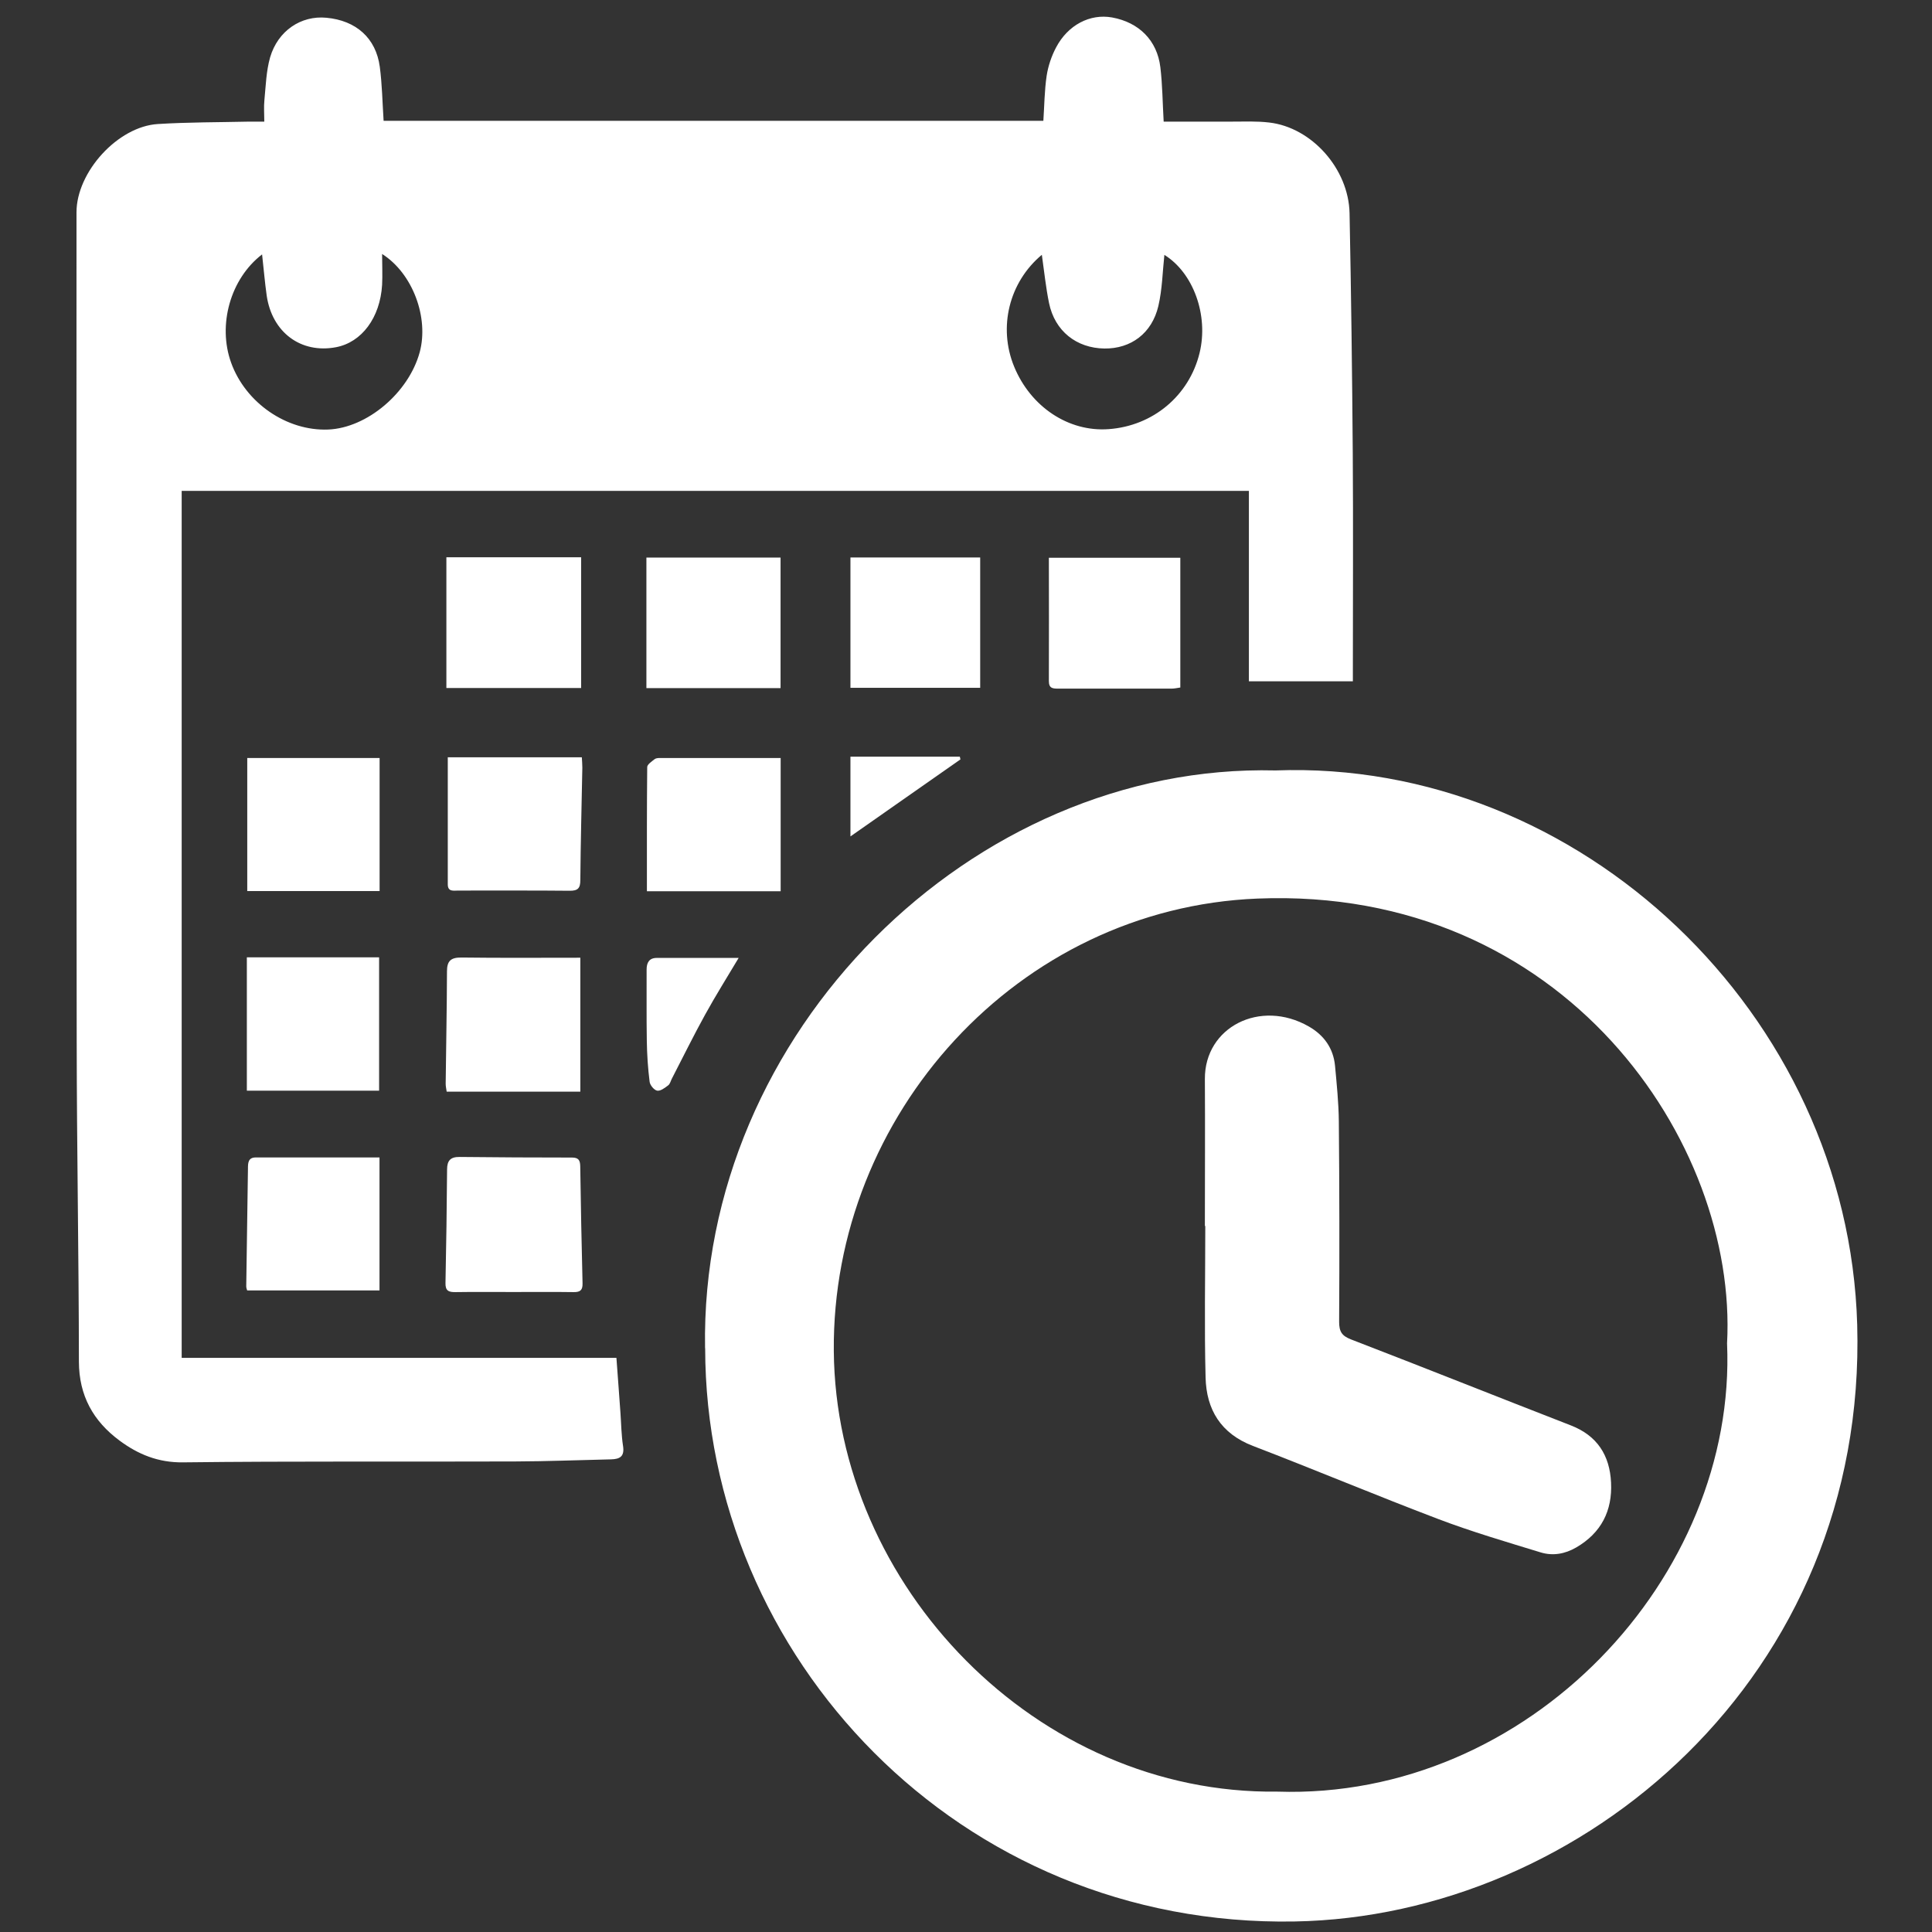 <?xml version="1.0" encoding="UTF-8"?><svg xmlns="http://www.w3.org/2000/svg" viewBox="0 0 192.69 192.69"><rect x="0" y="0" width="192.69" height="192.69" fill="#333333" stroke="none"/><defs><style>.d{fill:none;}.e{fill:#fff;}</style></defs><g id="a"/><g id="b"><g id="c"><g><rect class="d" width="192.69" height="192.69"/><g><path class="e" d="M134.93,67.95h-10.37v-18.99H18.12v86.47H61.48c.14,1.96,.28,3.71,.4,5.47,.08,1.11,.09,2.23,.26,3.32,.16,1.03-.3,1.31-1.2,1.33-3.19,.07-6.37,.2-9.56,.21-11.04,.04-22.09-.04-33.13,.09-2.48,.03-4.48-.8-6.34-2.18-2.61-1.94-4.03-4.47-4.04-7.86-.01-10.64-.21-21.27-.22-31.91-.04-27.58-.02-55.15-.02-82.73,0-4.01,4.12-8.56,8.12-8.8,3.03-.19,6.07-.17,9.11-.24,.44,0,.88,0,1.5,0,0-.76-.06-1.46,.01-2.14,.14-1.43,.18-2.9,.57-4.27,.78-2.66,3.09-4.19,5.61-3.95,2.96,.27,4.95,2.03,5.33,4.9,.23,1.75,.26,3.53,.38,5.38H104.06c.1-1.5,.11-3.01,.33-4.5,.15-.97,.48-1.95,.94-2.82,1.19-2.26,3.4-3.38,5.58-2.99,2.69,.49,4.5,2.29,4.82,4.97,.21,1.75,.22,3.53,.33,5.42,2.25,0,4.5,0,6.75,0,1.26,0,2.53-.06,3.78,.09,4.23,.49,7.92,4.61,8.01,9.05,.16,8,.26,16.01,.32,24.01,.05,7.19,.01,14.38,.01,21.57v1.08ZM26.13,25.38c-3.15,2.42-4.44,7.02-3.08,10.79,1.44,4.01,5.55,6.84,9.69,6.67,3.87-.16,8.02-3.67,9.12-7.71,.93-3.44-.69-7.86-3.75-9.8,0,1.1,.05,2.09,0,3.08-.2,3.28-2.03,5.73-4.6,6.22-3.49,.66-6.37-1.47-6.91-5.14-.19-1.35-.3-2.7-.46-4.11Zm77.77,.04c-3.26,2.73-4.36,7.22-2.76,11.13,1.65,4.03,5.44,6.55,9.44,6.25,4.42-.32,8.02-3.34,9.06-7.59,.92-3.77-.63-8.01-3.51-9.79-.18,1.67-.21,3.43-.6,5.1-.64,2.73-2.74,4.27-5.38,4.24-2.79-.04-4.94-1.74-5.52-4.52-.32-1.55-.48-3.14-.72-4.82Z"/><path class="e" d="M70.32,134.46c-.54-31.49,26.66-58.36,56.89-57.62,30.32-1.13,57.14,24.3,58.02,55.28,1,35.12-27.46,59.01-56.1,59.52-33.51,.6-58.77-26.45-58.8-57.18Zm57.08,44.23c25.05,.83,45.85-21.39,44.85-44.71,1.08-20.01-16.23-45.59-46.83-44.36-23.92,.96-42.46,21.58-42.26,45.13,.2,23.42,20.22,44.24,44.24,43.94Z"/><path class="e" d="M51.2,128.86c-1.92,0-3.85-.02-5.77,.01-.68,.01-1.02-.13-1-.91,.08-3.77,.13-7.55,.16-11.32,0-.9,.35-1.26,1.25-1.25,3.74,.04,7.47,.06,11.21,.06,.65,0,.81,.27,.82,.87,.06,3.89,.13,7.77,.23,11.66,.02,.69-.22,.9-.89,.89-2-.03-4-.01-6-.01Z"/><path class="e" d="M57.87,108.88h-13.32c-.04-.29-.1-.54-.1-.79,.04-3.74,.12-7.47,.13-11.21,0-1.06,.4-1.39,1.45-1.38,3.88,.05,7.76,.02,11.85,.02v13.35Z"/><path class="e" d="M44.52,68.62v-13.04h13.44v13.04h-13.44Z"/><path class="e" d="M64.52,88.89c0-4.26-.01-8.32,.03-12.38,0-.27,.44-.55,.72-.78,.13-.11,.35-.13,.53-.13,3.99,0,7.99,0,12.06,0v13.29h-13.35Z"/><path class="e" d="M44.65,75.53h13.38c.02,.38,.05,.71,.05,1.03-.07,3.74-.17,7.47-.2,11.21,0,.83-.25,1.08-1.08,1.07-3.7-.04-7.4-.01-11.1-.02-.45,0-1.04,.15-1.04-.62,0-4.17,0-8.35,0-12.66Z"/><path class="e" d="M37.86,75.6v13.27h-13.2v-13.27h13.2Z"/><path class="e" d="M37.81,108.78h-13.19v-13.3h13.19v13.3Z"/><path class="e" d="M37.85,128.7h-13.2c-.01-.06-.09-.23-.09-.4,.05-3.92,.11-7.84,.17-11.76,0-.53,.01-1.1,.77-1.1,4.1,0,8.19,0,12.35,0v13.26Z"/><path class="e" d="M77.85,68.63h-13.38v-13.02h13.38v13.02Z"/><path class="e" d="M117.72,55.64v12.93c-.29,.04-.57,.11-.85,.11-3.78,0-7.55,0-11.33,0-.53,0-.93-.02-.93-.74,.02-4.07,0-8.14,0-12.31h13.1Z"/><path class="e" d="M84.82,68.6v-13h12.94v13h-12.94Z"/><path class="e" d="M73.67,95.54c-1.13,1.9-2.29,3.74-3.34,5.65-1.16,2.1-2.22,4.26-3.32,6.39-.12,.23-.18,.53-.37,.67-.33,.25-.76,.58-1.09,.53-.31-.05-.72-.55-.76-.89-.17-1.35-.26-2.72-.28-4.09-.04-2.37-.01-4.73-.02-7.1,0-.69,.26-1.16,1.01-1.16,2.69,0,5.37,0,8.17,0Z"/><path class="e" d="M84.82,75.47h10.91l.06,.27c-3.63,2.54-7.26,5.08-10.97,7.68v-7.95Z"/><path class="e" d="M120.17,122.27c0-4.89,.03-9.78,0-14.66-.03-5.17,5.52-8.01,10.37-5.23,1.5,.86,2.44,2.16,2.61,3.91,.17,1.84,.36,3.69,.38,5.54,.06,6.67,.07,13.34,.03,20,0,.97,.26,1.4,1.19,1.76,7.32,2.82,14.6,5.73,21.91,8.57,2.64,1.02,3.89,2.99,4.02,5.7,.14,2.82-.98,5.03-3.48,6.48-1.12,.65-2.33,.86-3.54,.49-3.43-1.05-6.88-2.06-10.22-3.33-6.19-2.35-12.3-4.92-18.48-7.29-3.2-1.23-4.64-3.62-4.72-6.82-.13-5.03-.03-10.07-.03-15.11h-.03Z"/></g></g></g></g></svg>
